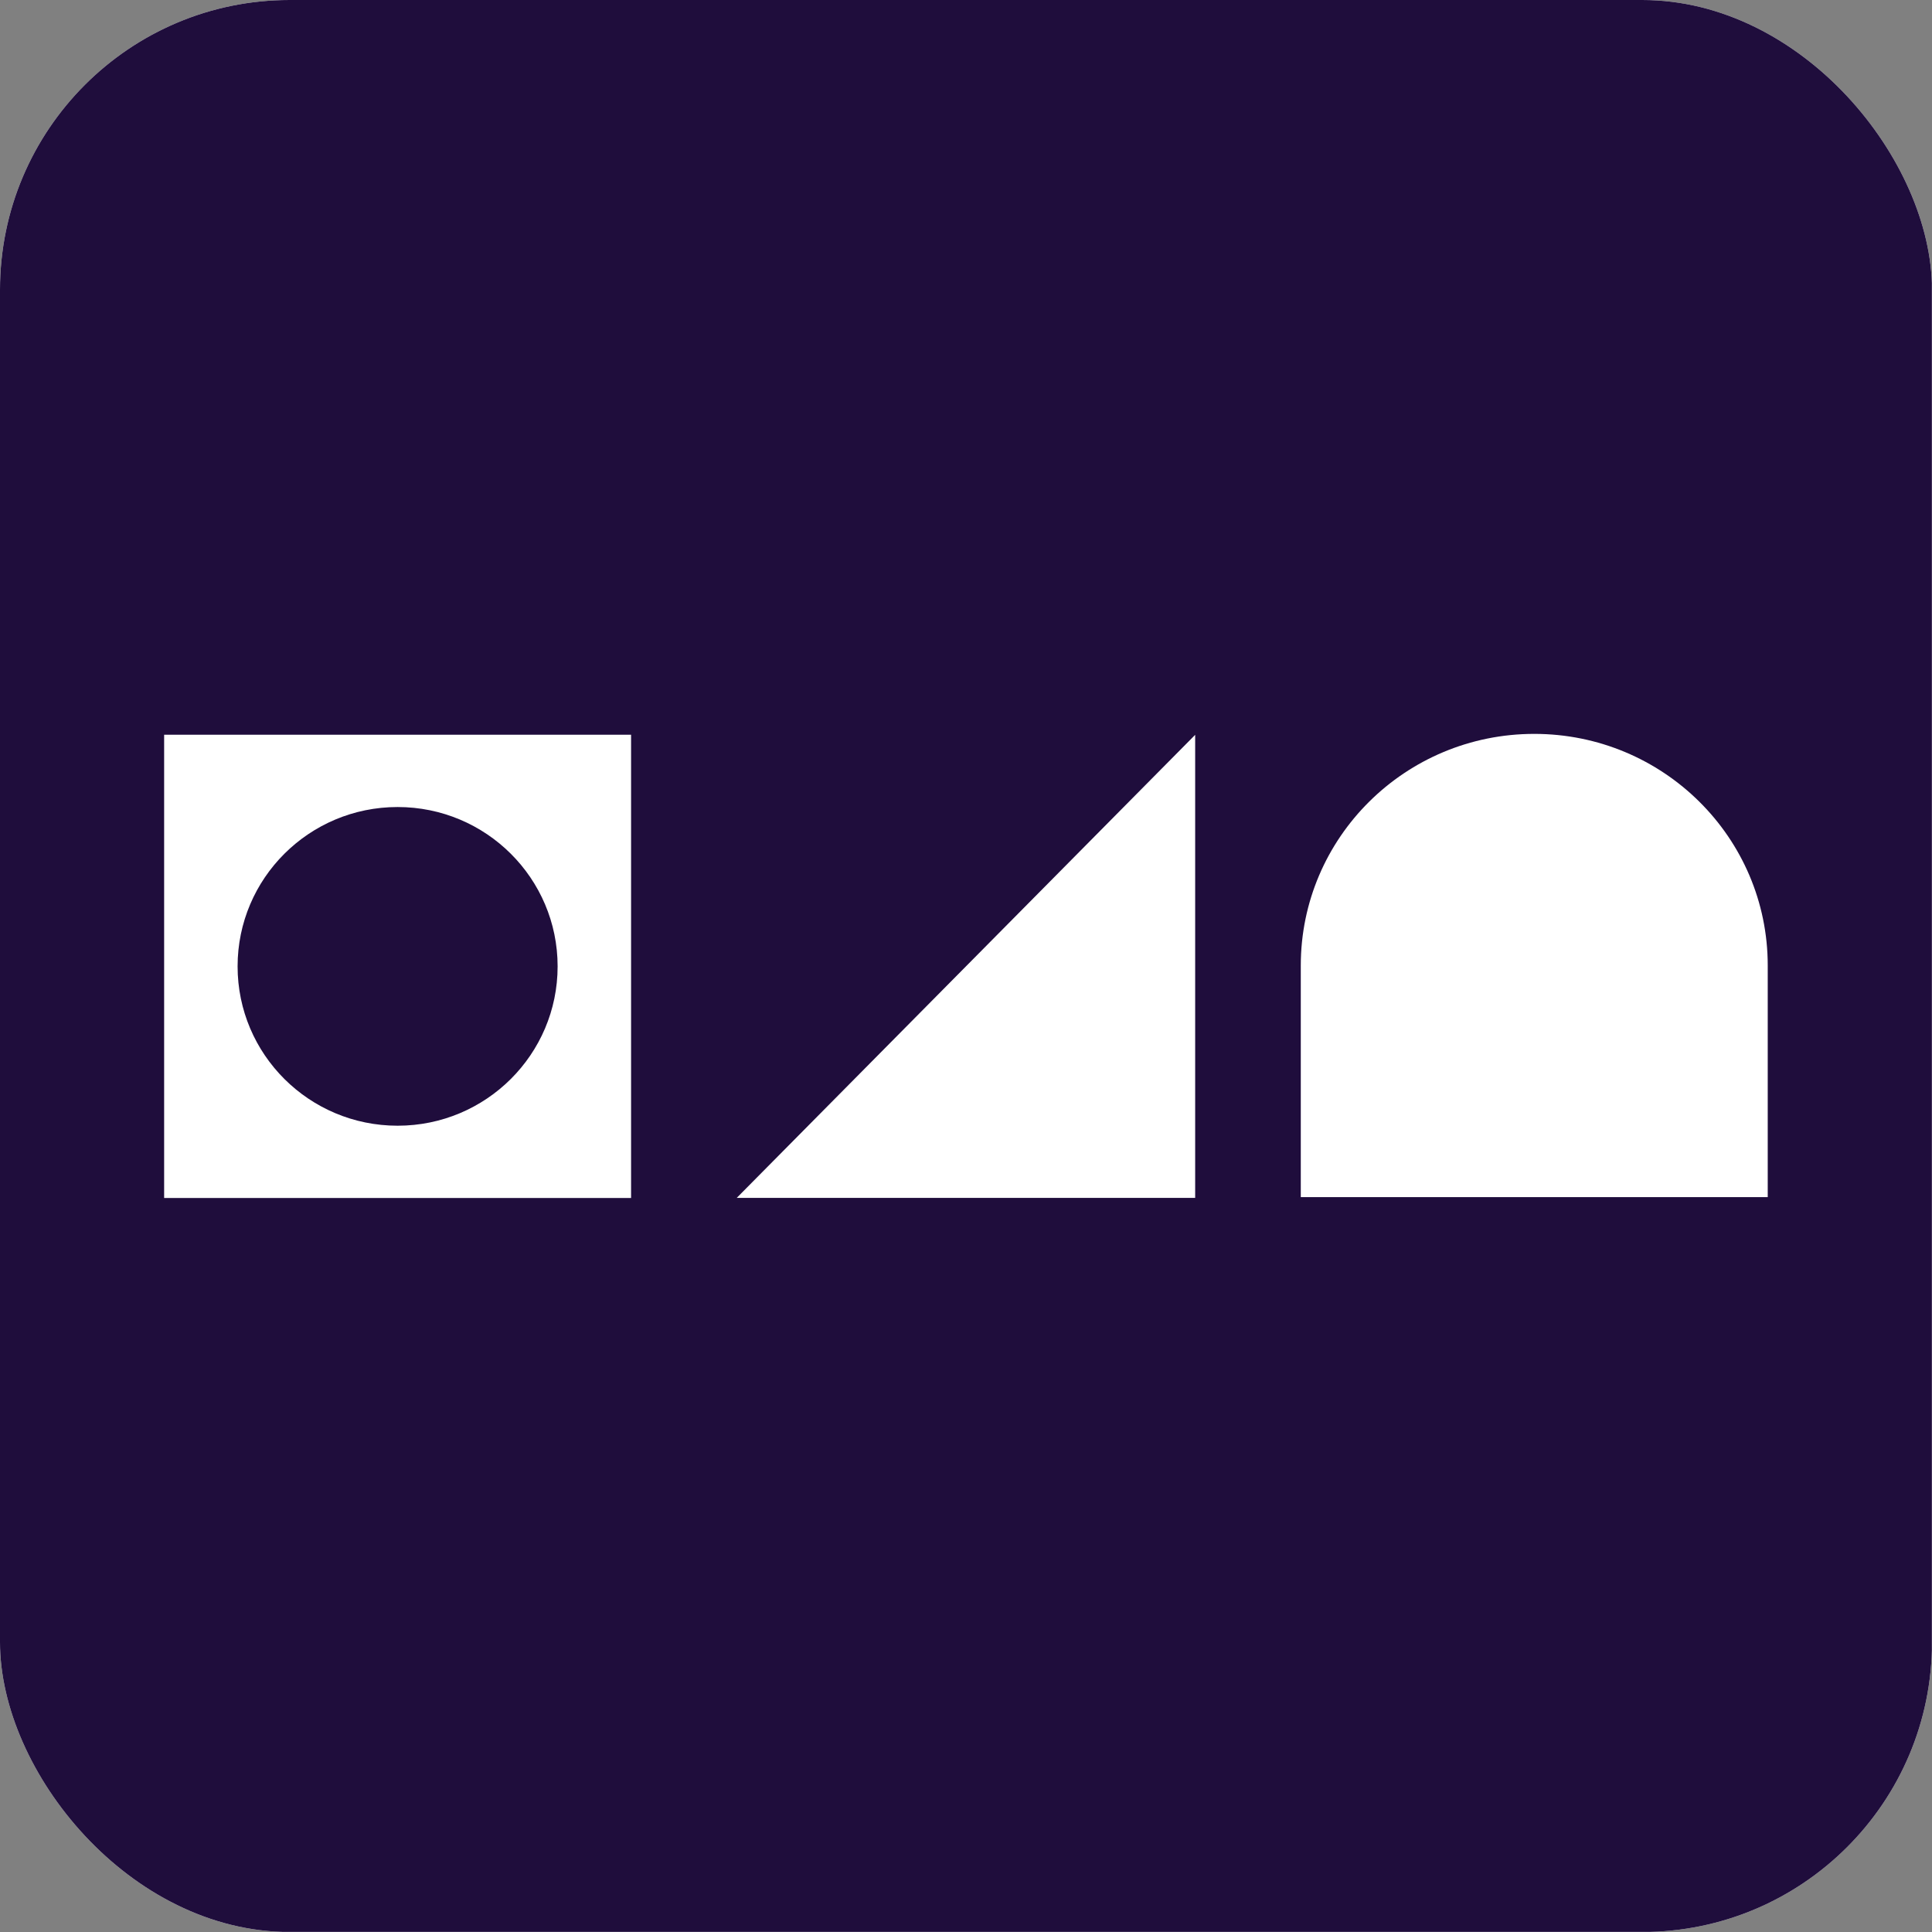 <svg xmlns="http://www.w3.org/2000/svg" version="1.1" xmlns:xlink="http://www.w3.org/1999/xlink" xmlns:svgjs="http://svgjs.dev/svgjs" width="1000" height="1000"><rect width="100%" height="100%" fill="#808080" stroke="none"/><g clip-path="url(#SvgjsClipPath1077)"><rect width="1000" height="1000" fill="#ffffff"></rect><g transform="matrix(1.953,0,0,1.953,0,0)"><svg xmlns="http://www.w3.org/2000/svg" version="1.1" xmlns:xlink="http://www.w3.org/1999/xlink" xmlns:svgjs="http://svgjs.dev/svgjs" width="512" height="512"><svg width="512" height="512" viewBox="0 0 512 512" fill="none" xmlns="http://www.w3.org/2000/svg">
<rect width="512" height="512" fill="#1F0D3C"></rect>
<path fill-rule="evenodd" clip-rule="evenodd" d="M344.744 317.271V255.886C344.744 221.978 372.442 194.5 406.621 194.5C440.8 194.5 468.498 221.978 468.498 255.886V317.271H344.744ZM195.251 317.476L316.752 194.751V317.476H195.251ZM43.5 317.5V194.729H167.253V317.5H43.5ZM62.969 256.114C62.969 279.442 81.955 298.345 105.377 298.345C128.799 298.345 147.785 279.442 147.785 256.114C147.785 232.787 128.799 213.883 105.377 213.883C81.955 213.883 62.969 232.787 62.969 256.114Z" fill="white"></path>
</svg></svg></g></g><defs><clipPath id="SvgjsClipPath1077"><rect width="1000" height="1000" x="0" y="0" rx="150" ry="150"></rect></clipPath></defs></svg>